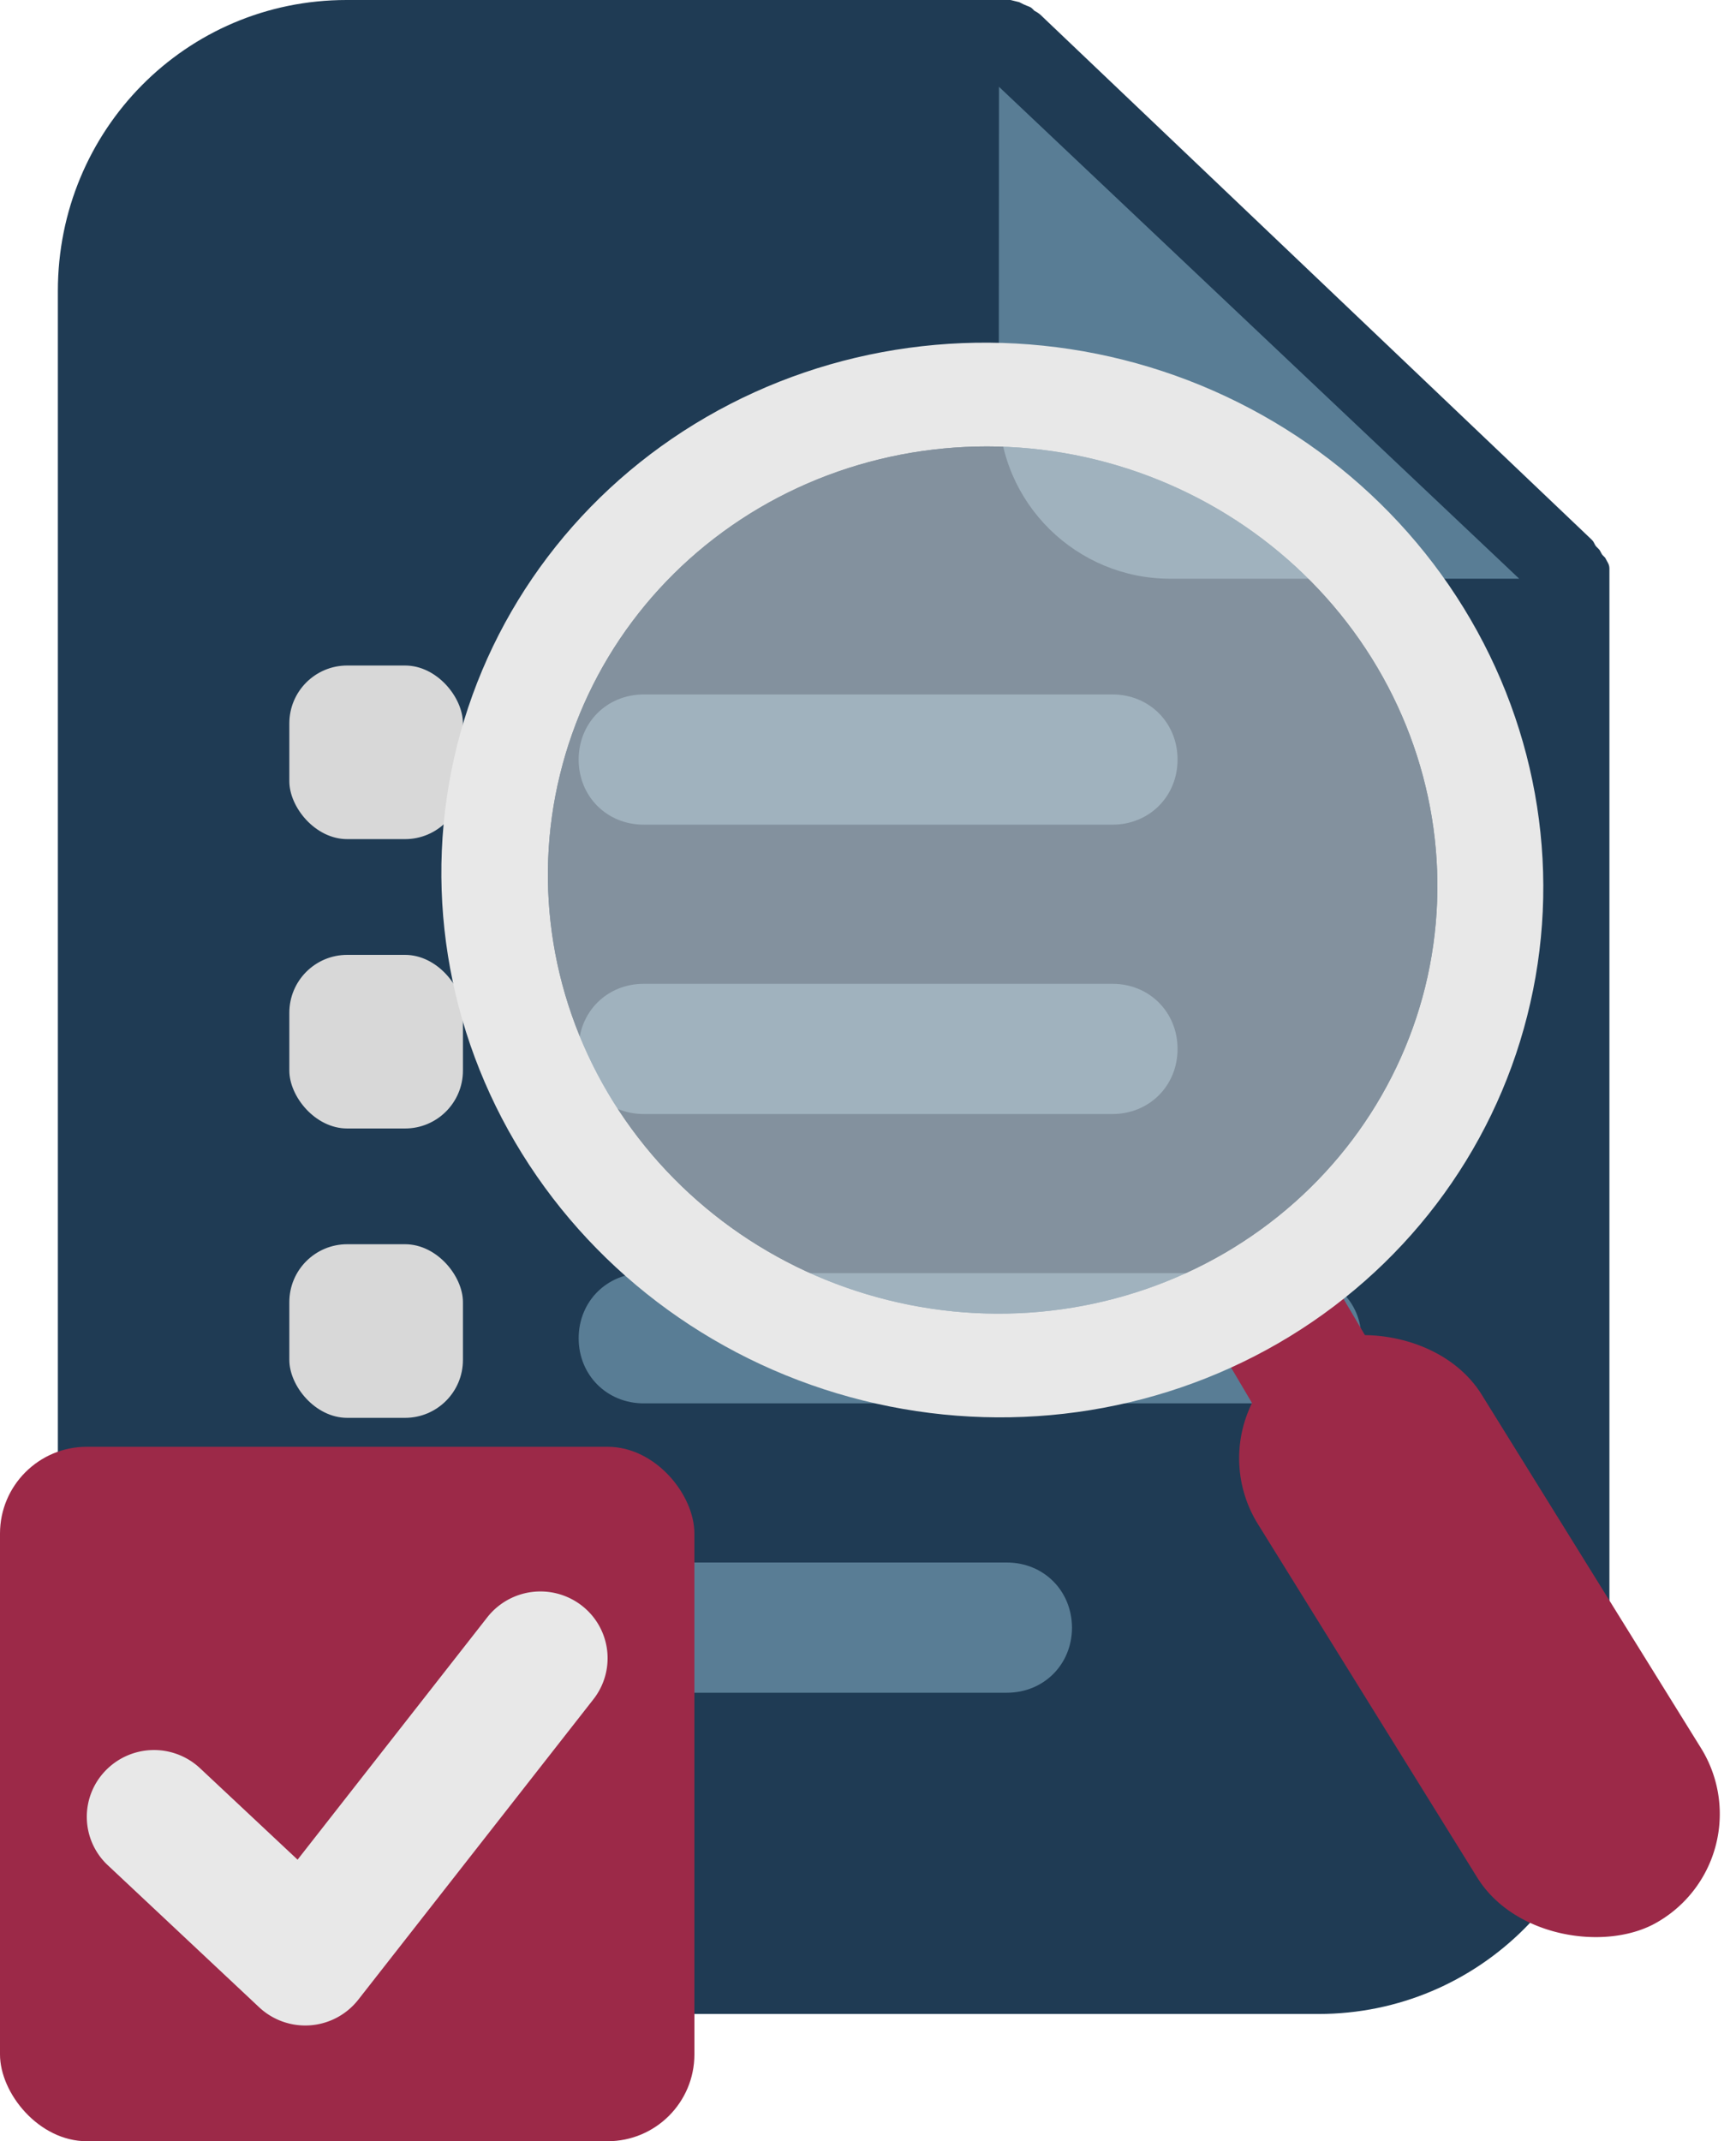 <svg width="60" height="74" viewBox="0 0 60 74" xmlns="http://www.w3.org/2000/svg"><g fill="none" fill-rule="evenodd"><path d="M55.625 20.024v-.301-.074c0-.149-.074-.227-.148-.375l-.074-.075c-.074-.074-.074-.148-.149-.226l-.074-.074c-.074-.075-.074-.149-.148-.227l-.075-.074-18.906-18c-.074-.074-.148-.149-.301-.227l-.074-.074c-.074-.074-.148-.074-.301-.148l-.148-.075L34.926 0H11.977C6.426 0 2 4.5 2 10.051v49.5c0 5.551 4.5 10.051 10.051 10.051h33.524c5.55 0 10.05-4.5 10.05-10.051V20.024c.079.074 0 0 0 0z" fill="#1F3B54"/><path d="M34.527 3l17.98 17H40.435c-3.2 0-5.915-2.585-5.915-5.915L34.527 3z" fill="#597D95"/><g transform="translate(10 33)"><path d="M12.25 5.5h16.199c1.273 0 2.25-.977 2.25-2.25 0-1.273-.977-2.25-2.25-2.25H12.25C10.976 1 10 1.977 10 3.25c0 1.273.972 2.25 2.25 2.25z" fill="#597D95"/><rect fill="#D8D8D8" width="6" height="6" rx="2"/></g><g transform="translate(10 23)"><path d="M12.25 5.5h16.199c1.273 0 2.25-.977 2.25-2.25 0-1.273-.977-2.25-2.25-2.25H12.25C10.976 1 10 1.977 10 3.25c0 1.273.972 2.25 2.25 2.25z" fill="#597D95"/><rect fill="#D8D8D8" width="6" height="6" rx="2"/></g><g transform="translate(10 43)"><path d="M34.796 1H12.25C10.976 1 10 1.977 10 3.25c0 1.273.976 2.25 2.25 2.25H34.8c1.274 0 2.25-.977 2.25-2.25-.004-1.273-.976-2.176-2.254-2.25z" fill="#597D95"/><rect fill="#D8D8D8" width="6" height="6" rx="2"/></g><g transform="translate(10 53)"><path d="M24.796 1H12.25C10.976 1 10 1.977 10 3.25c0 1.274.976 2.25 2.25 2.25H24.8c1.274 0 2.25-.976 2.25-2.25C27.046 1.977 26.074 1 24.796 1z" fill="#597D95"/><rect fill="#D8D8D8" width="6" height="6" rx="2"/></g><path fill="#9C2948" d="M45.37 43.085L41.449 45.4l8.763 14.842 3.922-2.315z"/><path d="M43.49 52.694l7.565 12.191c1.3 2.095 4.486 2.556 6.216 1.55a4.317 4.317 0 0 0 1.507-6.041l-7.565-12.192c-1.3-2.095-4.486-2.556-6.217-1.55a4.317 4.317 0 0 0-1.506 6.042z" fill="#9C2948"/><path d="M52.783 35.11c1.214-4.767.426-9.838-2.19-14.092-2.615-4.253-6.847-7.34-11.758-8.58-4.911-1.238-10.099-.529-14.421 1.974-4.323 2.502-7.424 6.592-8.62 11.367-1.195 4.774-.387 9.843 2.246 14.086 2.634 4.245 6.876 7.315 11.792 8.536 4.891 1.22 10.052.508 14.355-1.983 4.302-2.49 7.393-6.558 8.596-11.307zm-33.43-8.334c.938-3.86 3.417-7.176 6.89-9.221 3.474-2.043 7.655-2.645 11.627-1.671 3.97.973 7.4 3.44 9.537 6.859 2.135 3.42 2.8 7.506 1.85 11.364-.955 3.855-3.444 7.164-6.927 9.196-3.482 2.028-7.668 2.615-11.633 1.628-3.951-.976-7.364-3.437-9.492-6.84-2.126-3.404-2.793-7.473-1.852-11.315z" fill="#E8E8E8"/><path d="M19.353 26.776c.938-3.86 3.417-7.176 6.89-9.221 3.474-2.043 7.655-2.645 11.627-1.671 3.97.973 7.4 3.44 9.537 6.859 2.135 3.42 2.8 7.506 1.85 11.364-.955 3.855-3.444 7.164-6.927 9.196-3.482 2.028-7.668 2.615-11.633 1.628-3.951-.976-7.364-3.437-9.492-6.84-2.126-3.404-2.793-7.473-1.852-11.315z" fill="#E8E8E8" opacity=".5"/><g transform="translate(0 50)"><rect fill="#9C2948" width="24" height="24" rx="3"/><path d="M6.917 11.112a2.328 2.328 0 0 0-3.282.093 2.292 2.292 0 0 0 .094 3.26l5.226 4.904a2.33 2.33 0 0 0 3.426-.258L20.51 8.726a2.299 2.299 0 0 0-.405-3.239 2.334 2.334 0 0 0-3.26.402l-6.56 8.38-3.368-3.157z" fill="#E8E8E8"/></g></g></svg>

